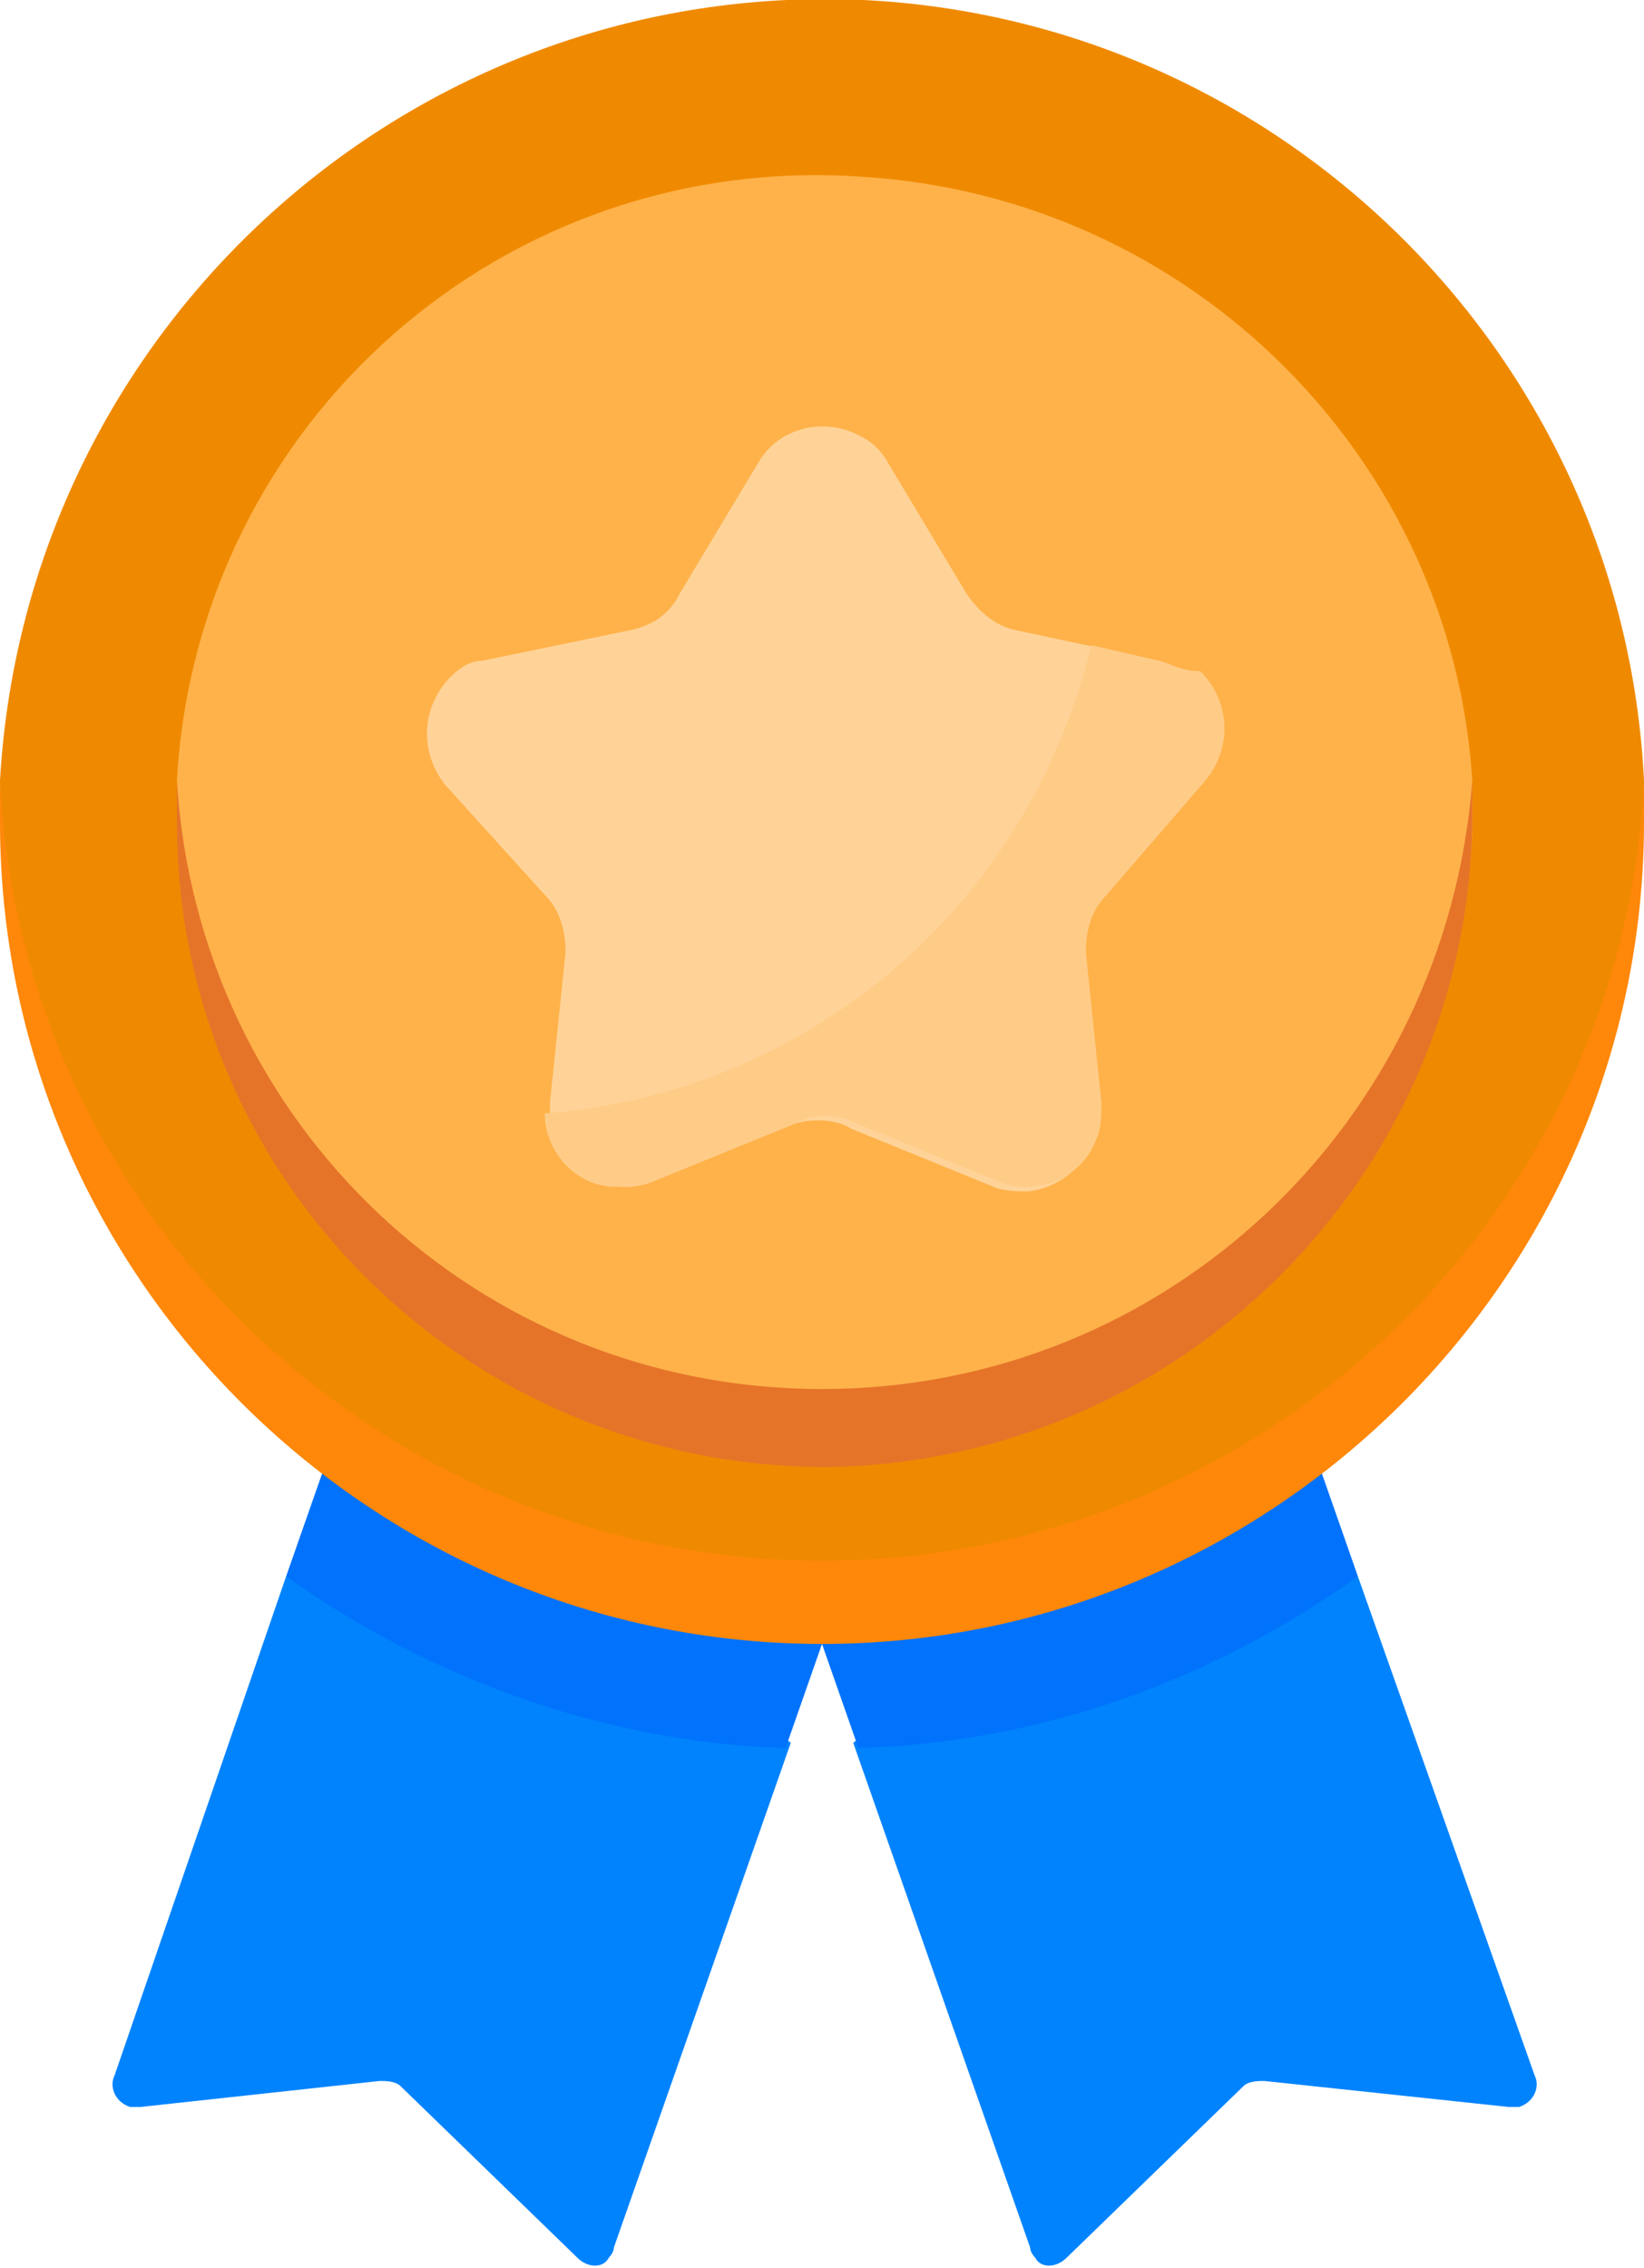 <?xml version="1.0" encoding="utf-8"?>
<!-- Generator: Adobe Illustrator 25.4.1, SVG Export Plug-In . SVG Version: 6.00 Build 0)  -->
<svg version="1.1" id="Layer_1" xmlns="http://www.w3.org/2000/svg" xmlns:xlink="http://www.w3.org/1999/xlink" x="0px" y="0px"
	 viewBox="0 0 31.6 43.6" style="enable-background:new 0 0 31.6 43.6;" xml:space="preserve">
<g id="Group_1099" transform="translate(5427 535)">
	<g id="medal" transform="translate(-5427 -535)">
		<g id="Group_1043" transform="translate(0 0)">
			<path id="Path_4149" style="fill:#0083FD;" d="M13.9,32.5l-6.5-2.2l-1.9,0l-3.3,9.6c-0.1,0.2,0,0.5,0.3,0.6c0.1,0,0.1,0,0.2,0
				L7.3,40c0.1,0,0.3,0,0.4,0.1l3.4,3.3c0.2,0.2,0.5,0.2,0.6,0c0,0,0.1-0.1,0.1-0.2l3.4-9.7L13.9,32.5z"/>
			<path id="Path_4150" style="fill:#0072FC;" d="M15.1,33.6l0.7-2l-9.6-3.3l-0.7,2C8.3,32.3,11.7,33.5,15.1,33.6z"/>
			<path id="Path_4151" style="fill:#0083FD;" d="M17.7,32.5l6.5-2.2l1.9,0l3.4,9.6c0.1,0.2,0,0.5-0.3,0.6c-0.1,0-0.1,0-0.2,0
				L24.3,40c-0.1,0-0.3,0-0.4,0.1l-3.4,3.3c-0.2,0.2-0.5,0.2-0.6,0c0,0-0.1-0.1-0.1-0.2l-3.4-9.7L17.7,32.5z"/>
			<path id="Path_4152" style="fill:#0072FC;" d="M16.5,33.6l-0.7-2l9.6-3.3l0.7,2C23.3,32.3,20,33.5,16.5,33.6z"/>
			<path id="Path_4153" style="fill:#EF8A00;" d="M15.8,30.3C0,30.3,0,15.3,0,15C0.5,6.3,7.9-0.4,16.6,0c8.1,0.4,14.6,6.9,15,15
				C31.6,15.3,31.6,30.3,15.8,30.3z"/>
			<path id="Path_4154" style="fill:#FF8709;" d="M15.8,30C7.4,30,0.4,23.4,0,15c0,0.3,0,0.5,0,0.8c0,8.7,7.1,15.8,15.8,15.8
				s15.8-7.1,15.8-15.8c0-0.3,0-0.5,0-0.8C31.2,23.4,24.2,30,15.8,30z"/>
			<path id="Path_4155" style="fill:#FFB24A;" d="M28.3,15.8c0,5.3-5.6,11.7-12.5,11.7S3.4,20.8,3.4,15.8c0-0.3,0-0.5,0-0.8
				C3.8,8.1,9.7,2.9,16.6,3.4C22.9,3.8,27.9,8.8,28.3,15C28.3,15.3,28.3,15.6,28.3,15.8z"/>
			<path id="Path_4156" style="fill:#E57429;" d="M15.8,26.7c-6.6,0-12-5.1-12.4-11.7c0,0.3,0,0.5,0,0.8C3.4,22.7,9,28.2,15.9,28.2
				c6.8-0.1,12.3-5.6,12.4-12.4c0-0.3,0-0.5,0-0.8C27.8,21.6,22.4,26.7,15.8,26.7z"/>
		</g>
	</g>
	<g id="Group_1044" transform="translate(-5418.829 -526.799)">
		<path id="Path_4147" style="fill:#FFD398;" d="M7.1,13.4l-2.7,1.1c-0.7,0.3-1.6,0-1.9-0.8c-0.1-0.2-0.1-0.5-0.1-0.7l0.3-2.9
			c0-0.4-0.1-0.8-0.4-1.1L0.4,6.9c-0.5-0.6-0.5-1.5,0.1-2.1c0.2-0.2,0.4-0.3,0.6-0.3L4,3.9c0.4-0.1,0.7-0.3,0.9-0.7l1.5-2.5
			c0.4-0.7,1.3-0.9,2-0.5c0.2,0.1,0.4,0.3,0.5,0.5l1.5,2.5c0.2,0.3,0.5,0.6,0.9,0.7l2.8,0.6c0.8,0.2,1.3,1,1.1,1.8
			c-0.1,0.2-0.2,0.5-0.3,0.6L13,9.1c-0.3,0.3-0.4,0.7-0.4,1.1l0.3,2.9c0.1,0.8-0.5,1.5-1.3,1.6c-0.2,0-0.5,0-0.7-0.1l-2.7-1.1
			C7.9,13.3,7.4,13.3,7.1,13.4L7.1,13.4z"/>
		<path id="Path_4148" style="fill:#FFCC88;" d="M14.1,4.5l-1.3-0.3c-1.2,5-5.4,8.6-10.5,9c0,0.8,0.7,1.5,1.5,1.4
			c0.2,0,0.4,0,0.6-0.1l2.7-1.1c0.4-0.2,0.8-0.2,1.2,0l2.7,1.1c0.7,0.3,1.6,0,1.9-0.8c0.1-0.2,0.1-0.5,0.1-0.7l-0.3-2.9
			c0-0.4,0.1-0.8,0.4-1.1l1.9-2.2c0.5-0.6,0.5-1.5-0.1-2.1C14.6,4.7,14.4,4.6,14.1,4.5z"/>
	</g>
</g>
</svg>
